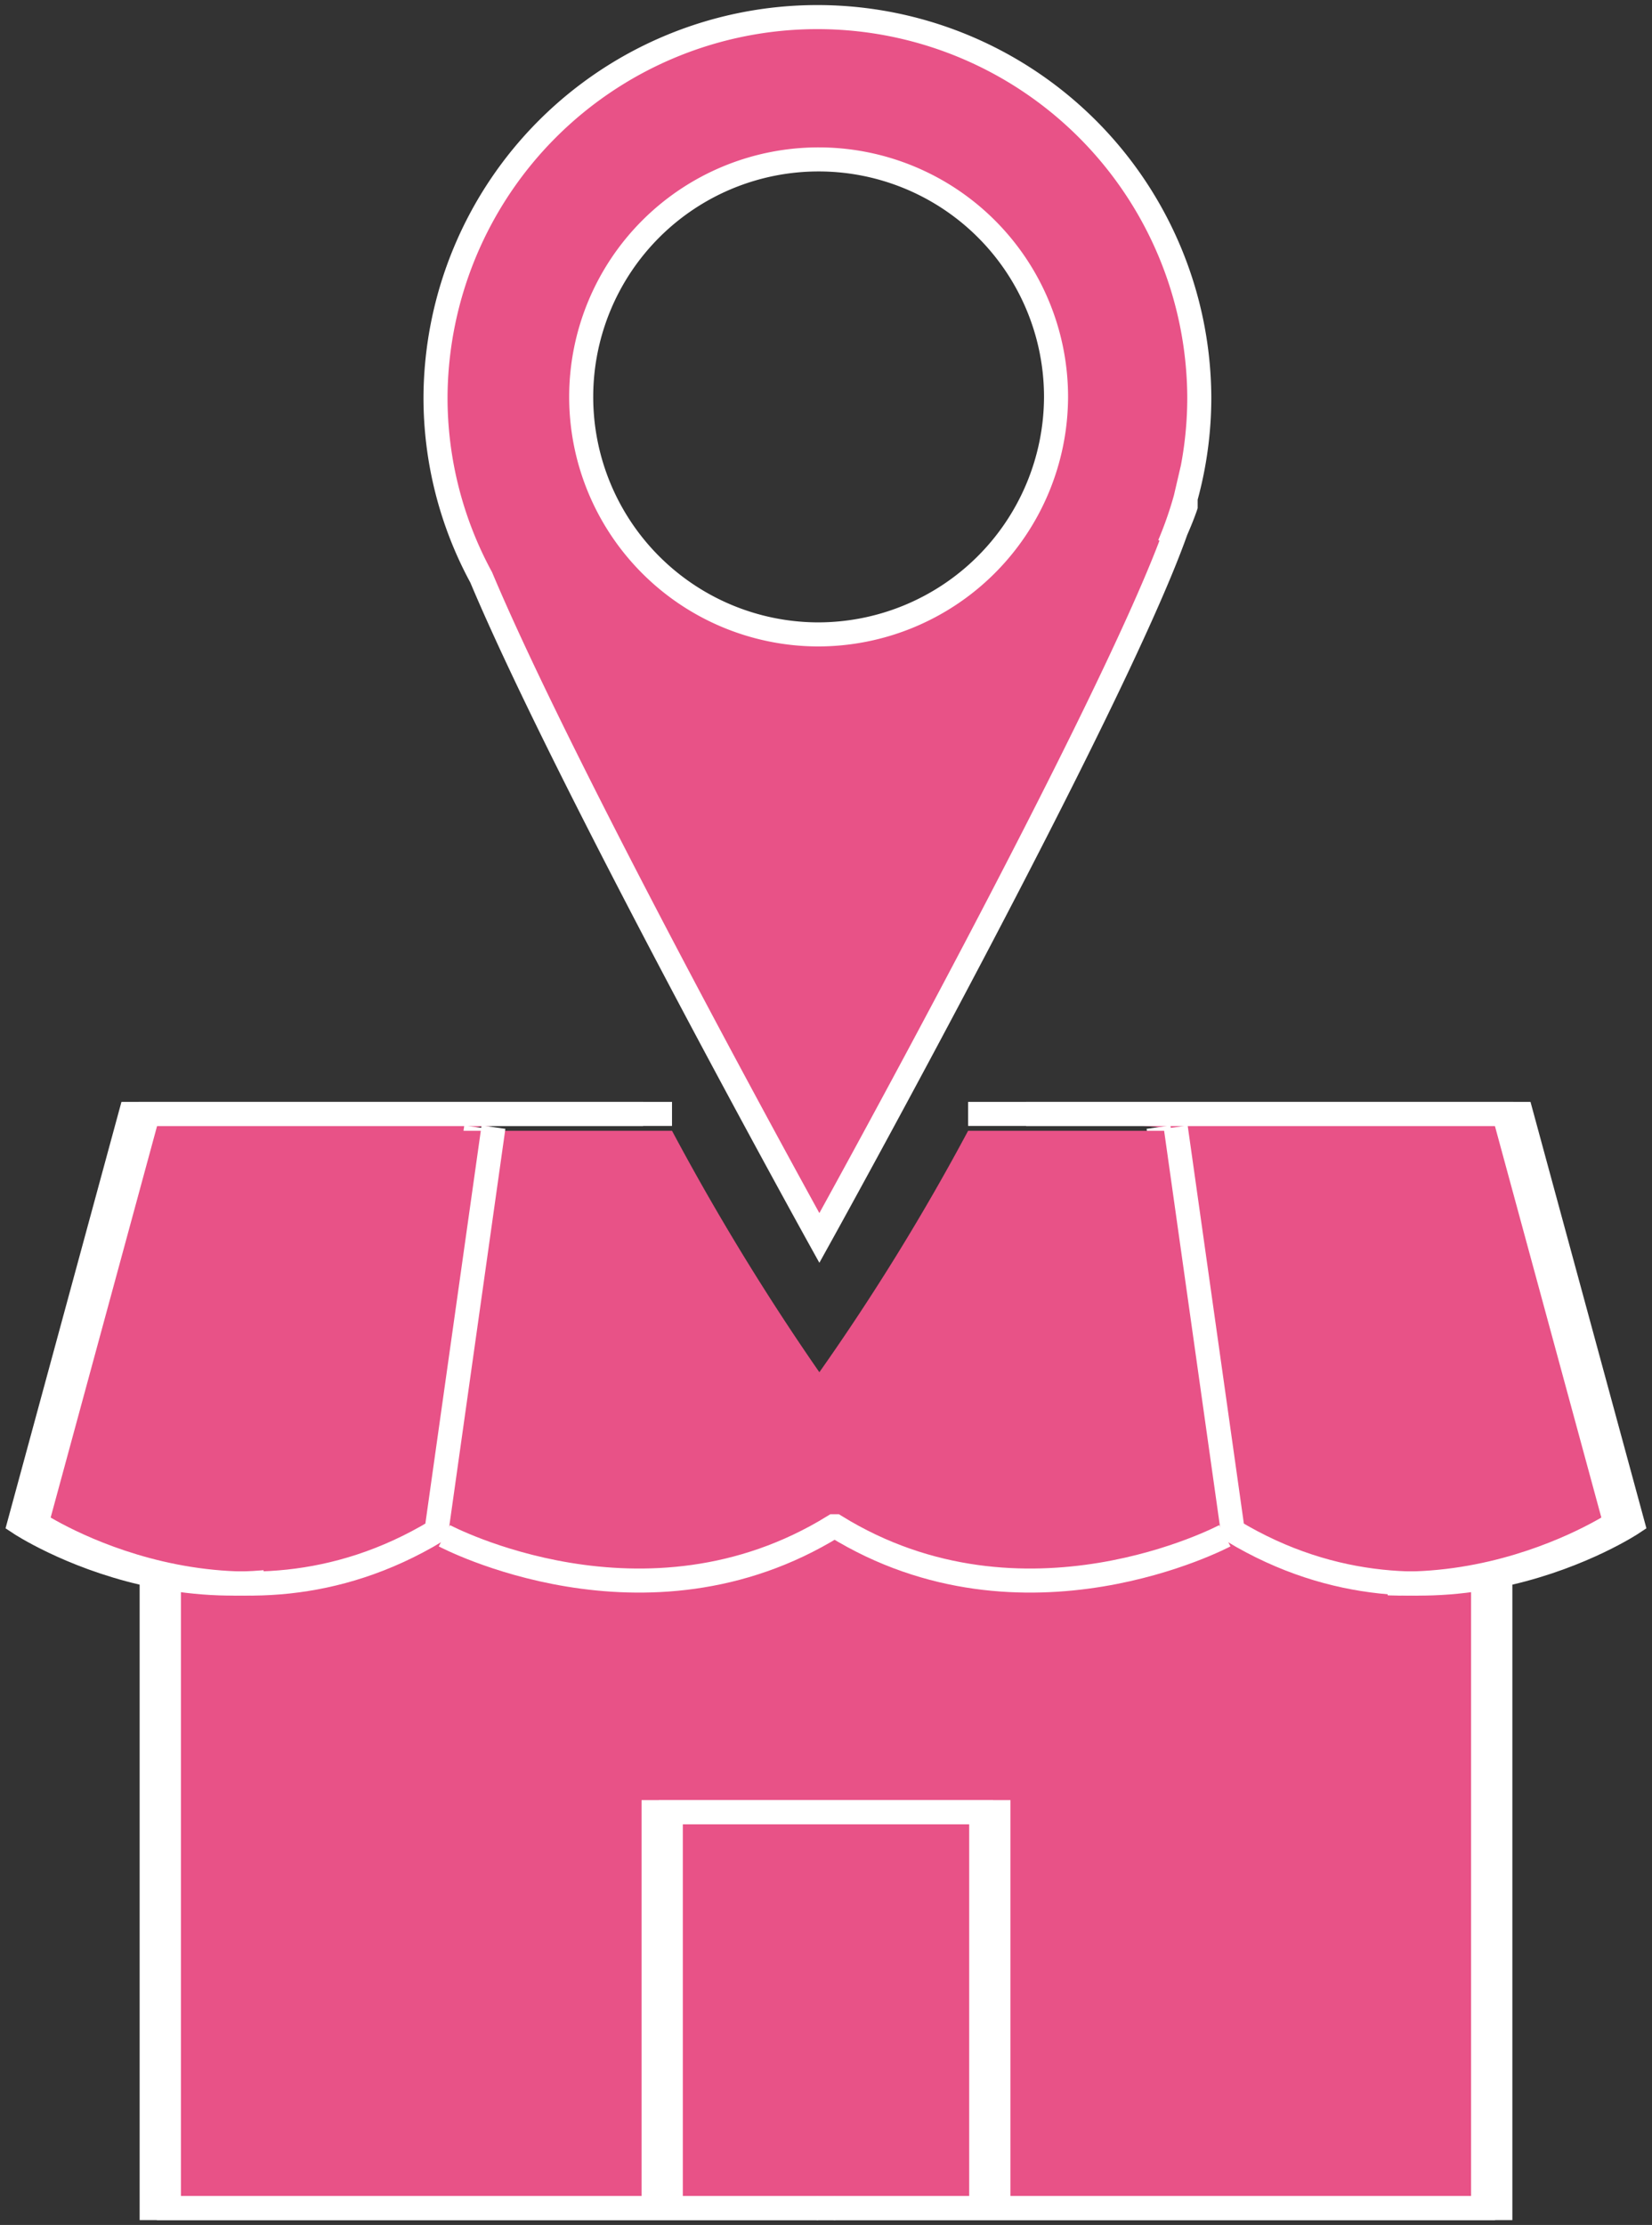 <svg id="Group_1378" data-name="Group 1378" xmlns="http://www.w3.org/2000/svg" xmlns:xlink="http://www.w3.org/1999/xlink" width="137.388" height="184.976" viewBox="0 0 137.388 184.976">
  <rect x="0" y="0" width="137.388" height="184.976" fill="#333333" stroke="none"/>
  <defs>
    <clipPath id="clip-path">
      <rect id="Rectangle_92" data-name="Rectangle 92" width="137.388" height="184.976" fill="none"/>
    </clipPath>
  </defs>
  <g id="Group_1378-2" data-name="Group 1378" clip-path="url(#clip-path)">
    <path id="Path_260" data-name="Path 260" d="M34.4,100.685l4.741-33.577,12.443-1.1H10.4l-9.25,34.019s16.328,10.863,33.247.658" transform="translate(0.465 26.599)" fill="#e85287"/>
    <path id="Path_261" data-name="Path 261" d="M76.989,100.685c16.92,10.205,33.247-.658,33.247-.658l-9.25-34.019H59.806l12.443,1.1Z" transform="translate(24.099 26.599)" fill="#e85287"/>
    <path id="Path_262" data-name="Path 262" d="M8.991,93.662v52.169H119.718V93.662Z" transform="translate(3.623 37.742)" fill="#e85287"/>
    <path id="Path_263" data-name="Path 263" d="M55.423,66.008H10.4l-9.25,34.019s16.326,10.863,33.247.658l4.739-33.577" transform="translate(0.465 26.599)" fill="none" stroke="#fff" stroke-miterlimit="10" stroke-width="2"/>
    <path id="Path_264" data-name="Path 264" d="M8.991,93.662v52.169H64.425" transform="translate(3.623 37.742)" fill="none" stroke="#fff" stroke-miterlimit="10" stroke-width="2"/>
    <path id="Path_265" data-name="Path 265" d="M57.387,66.008h44.575l9.25,34.019s-16.328,10.863-33.247.658L73.224,67.108" transform="translate(23.125 26.599)" fill="none" stroke="#fff" stroke-miterlimit="10" stroke-width="2"/>
    <path id="Path_266" data-name="Path 266" d="M90.227,91.233s-16.705,8.888-32.383-.79H57.7c-15.678,9.678-32.382.79-32.382.79" transform="translate(10.204 36.445)" fill="none" stroke="#fff" stroke-miterlimit="10" stroke-width="2"/>
    <path id="Path_267" data-name="Path 267" d="M103.837,93.662v52.169H48.4" transform="translate(19.505 37.742)" fill="none" stroke="#fff" stroke-miterlimit="10" stroke-width="2"/>
    <path id="Path_268" data-name="Path 268" d="M65.99,140.3V107.384H38.743V140.3" transform="translate(15.612 43.271)" fill="none" stroke="#fff" stroke-miterlimit="10" stroke-width="2"/>
    <path id="Path_269" data-name="Path 269" d="M89.335,32.6a31.76,31.76,0,0,0-63.519,0,31.313,31.313,0,0,0,3.8,15C36.88,64.882,57.739,102.52,57.739,102.52S82.24,58.331,87.4,43.7c-.159.358-.344.756-.554,1.187A31.349,31.349,0,0,0,89.335,32.6M57.575,52.34A19.745,19.745,0,1,1,77.422,32.6,19.8,19.8,0,0,1,57.575,52.34M88.2,41.687v-.682A23.432,23.432,0,0,1,87.4,43.7c.554-1.244.808-2.01.808-2.01" transform="translate(10.403 0.403)" fill="#e85287"/>
    <path id="Path_270" data-name="Path 270" d="M89.335,32.6a31.76,31.76,0,0,0-63.519,0,31.313,31.313,0,0,0,3.8,15C36.88,64.882,57.739,102.52,57.739,102.52S82.24,58.331,87.4,43.7c-.159.358-.344.756-.554,1.187A31.349,31.349,0,0,0,89.335,32.6ZM57.575,52.34A19.745,19.745,0,1,1,77.422,32.6,19.8,19.8,0,0,1,57.575,52.34ZM88.2,41.687v-.682A23.432,23.432,0,0,1,87.4,43.7C87.95,42.453,88.2,41.687,88.2,41.687Z" transform="translate(10.403 0.403)" fill="none" stroke="#fff" stroke-miterlimit="10" stroke-width="2"/>
    <path id="Path_271" data-name="Path 271" d="M74.217,67.008A191.224,191.224,0,0,1,61.847,87.08,202.628,202.628,0,0,1,49.593,67.008H15.622V120.58H109.11V67.008Z" transform="translate(6.295 27.002)" fill="#e85287"/>
    <path id="Path_272" data-name="Path 272" d="M52.606,66.008H11.425l-9.25,34.019s16.328,10.863,33.247.658l4.741-33.577" transform="translate(0.876 26.599)" fill="none" stroke="#fff" stroke-miterlimit="10" stroke-width="2"/>
    <path id="Path_273" data-name="Path 273" d="M10.012,93.662v52.169H65.446" transform="translate(4.034 37.742)" fill="none" stroke="#fff" stroke-miterlimit="10" stroke-width="2"/>
    <path id="Path_274" data-name="Path 274" d="M60.827,66.008h41.181l9.25,34.019s-16.328,10.863-33.247.658L73.27,67.108" transform="translate(24.511 26.599)" fill="none" stroke="#fff" stroke-miterlimit="10" stroke-width="2"/>
    <path id="Path_275" data-name="Path 275" d="M91.248,91.233s-16.705,8.888-32.383-.79h-.14c-15.678,9.678-32.382.79-32.382.79" transform="translate(10.615 36.445)" fill="none" stroke="#fff" stroke-miterlimit="10" stroke-width="2"/>
    <path id="Path_276" data-name="Path 276" d="M104.858,93.662v52.169H49.424" transform="translate(19.916 37.742)" fill="none" stroke="#fff" stroke-miterlimit="10" stroke-width="2"/>
    <path id="Path_277" data-name="Path 277" d="M67.011,140.3V107.384H39.764V140.3" transform="translate(16.023 43.271)" fill="none" stroke="#fff" stroke-miterlimit="10" stroke-width="2"/>
  </g>
</svg>
